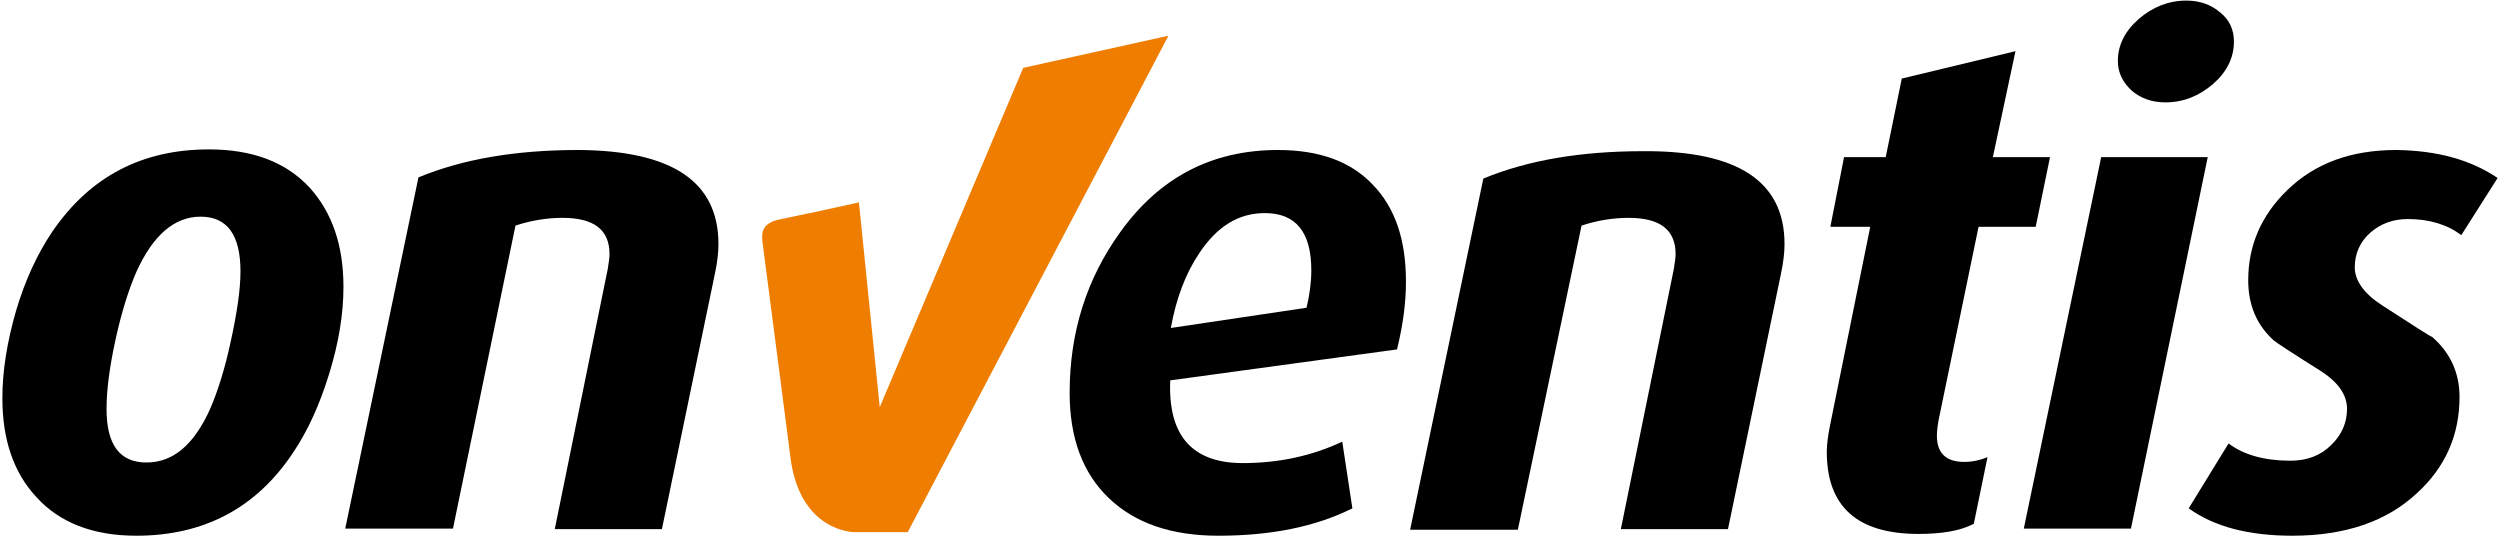 <?xml version="1.0" encoding="UTF-8"?> <svg xmlns="http://www.w3.org/2000/svg" xmlns:xlink="http://www.w3.org/1999/xlink" id="Ebene_1" x="0px" y="0px" viewBox="0 0 420 90" style="enable-background:new 0 0 420 90;" xml:space="preserve"> <style type="text/css"> .st0{fill:#000;} .st1{fill:#EF7D00;} </style> <g> <path class="st0" d="M40.4,45.6c0-6.1-2.2-9.2-6.7-9.2c-4.4,0-8,3.1-10.8,9.3c-1.3,3-2.5,6.8-3.5,11.4c-1,4.6-1.5,8.4-1.5,11.6 c0,6,2.2,9,6.7,9c4.5,0,8-3,10.7-9c1.3-3,2.5-6.8,3.5-11.5C39.8,52.6,40.4,48.7,40.4,45.6 M57.7,48.2c0,4.6-0.8,9.4-2.4,14.6 c-1.6,5.2-3.6,9.6-6.1,13.3C43,85.4,34.2,90,22.9,90c-7.3,0-12.9-2.2-16.8-6.5c-3.8-4.1-5.7-9.6-5.7-16.6c0-4.6,0.8-9.5,2.3-14.7 c1.5-5.1,3.6-9.6,6.1-13.3c6.3-9.2,15-13.8,26.3-13.8c7.3,0,12.9,2.1,16.9,6.4C55.8,35.7,57.7,41.2,57.7,48.2"></path> <path class="st0" d="M120.7,41c0,1.5-0.2,3.1-0.6,5l-8.9,42.9h-18l8.9-43.7c0.2-1.2,0.3-2,0.3-2.5c0-4.1-2.6-6.1-7.9-6.1 c-2.5,0-5.2,0.4-7.9,1.3L76.1,88.8H58l12.3-59c7.5-3.1,16.4-4.6,26.9-4.6C112.9,25.3,120.7,30.5,120.7,41"></path> <path class="st0" d="M220.3,45.4c0-6.4-2.6-9.6-7.8-9.6c-4.4,0-8,2.2-11,6.7c-2.3,3.4-3.9,7.6-4.8,12.6l22.8-3.4 C220,49.6,220.3,47.5,220.3,45.4 M236.2,47.3c0,3.6-0.5,7.3-1.5,11.4l-38.1,5.2c-0.4,9.3,3.7,13.9,12.2,13.9c6,0,11.6-1.2,16.7-3.6 l1.7,11.2c-6.2,3.1-13.7,4.6-22.5,4.6c-7.9,0-14-2.1-18.4-6.3c-4.4-4.2-6.6-10.1-6.6-17.7c0-10.1,2.8-19.1,8.5-27 c6.6-9.2,15.4-13.8,26.5-13.8c6.9,0,12.2,1.9,15.9,5.8C234.4,34.9,236.2,40.3,236.2,47.3"></path> <path class="st0" d="M299.8,41c0,1.5-0.2,3.1-0.6,5l-8.9,42.9h-18l8.9-43.7c0.2-1.2,0.3-2,0.3-2.5c0-4.1-2.6-6.1-7.9-6.1 c-2.5,0-5.2,0.4-7.9,1.3l-10.7,51.1h-18.1l12.3-59c7.5-3.1,16.4-4.6,26.9-4.6C292,25.3,299.8,30.5,299.8,41"></path> <path class="st0" d="M344.4,26.4l-2.4,11.7h-9.6l-6.7,32.4c-0.2,1.1-0.3,2-0.3,2.7c0,2.9,1.5,4.4,4.6,4.4c1.4,0,2.7-0.3,3.9-0.8 L331.6,88c-2.3,1.2-5.4,1.7-9.3,1.7c-10.3,0-15.4-4.6-15.4-13.8c0-1.2,0.2-2.8,0.6-4.7l6.7-33.1h-6.7l2.3-11.7h7l2.7-13.2l19.1-4.6 l-3.8,17.8H344.4z"></path> <path class="st0" d="M375.3,7c0,2.7-1.2,5.1-3.5,7.1c-2.3,2-5,3.1-8,3.1c-2.3,0-4.2-0.7-5.7-2c-1.5-1.4-2.3-3-2.3-5 c0-2.6,1.2-5,3.5-7c2.3-2,5-3.1,8-3.1c2.3,0,4.2,0.7,5.7,2C374.5,3.3,375.3,4.9,375.3,7 M370.9,26.4L358,88.8H340l13-62.4H370.9z"></path> <path class="st0" d="M419.6,29.9l-6.1,9.6c-2.4-1.8-5.4-2.7-9-2.7c-2.5,0-4.6,0.8-6.3,2.3c-1.7,1.5-2.6,3.5-2.6,5.8 c0,2.2,1.5,4.4,4.6,6.4c5.4,3.5,8.2,5.3,8.4,5.3c3.1,2.7,4.6,6.1,4.6,10.1c0,6.4-2.4,11.8-7.1,16.1C401,87.6,394,90,385.1,90 c-7.3,0-13.1-1.5-17.4-4.6l6.7-10.9c2.5,1.9,6,2.9,10.4,2.9c2.8,0,5.1-0.9,6.8-2.6c1.8-1.7,2.7-3.8,2.7-6.1c0-2.3-1.4-4.4-4.3-6.3 c-5.1-3.2-7.8-5-8-5.2c-2.9-2.6-4.3-6-4.3-10.1c0-5.9,2.2-10.9,6.5-15.1c4.7-4.6,10.8-6.8,18.4-6.8C409.4,25.3,415,26.8,419.6,29.9 "></path> <path class="st1" d="M171.9,11.4l-24.1,57L144.3,34l-8.2,1.8c0,0-0.1,0-0.1,0l-5.2,1.1c-3.1,0.7-2.8,2.6-2.7,3.8 c1.2,9.1,4.7,36.2,4.7,36.2c1.6,12.5,10.7,12.5,10.7,12.5h0.3h5.6h3.1L196.3,6L171.9,11.4z"></path> </g> </svg> 